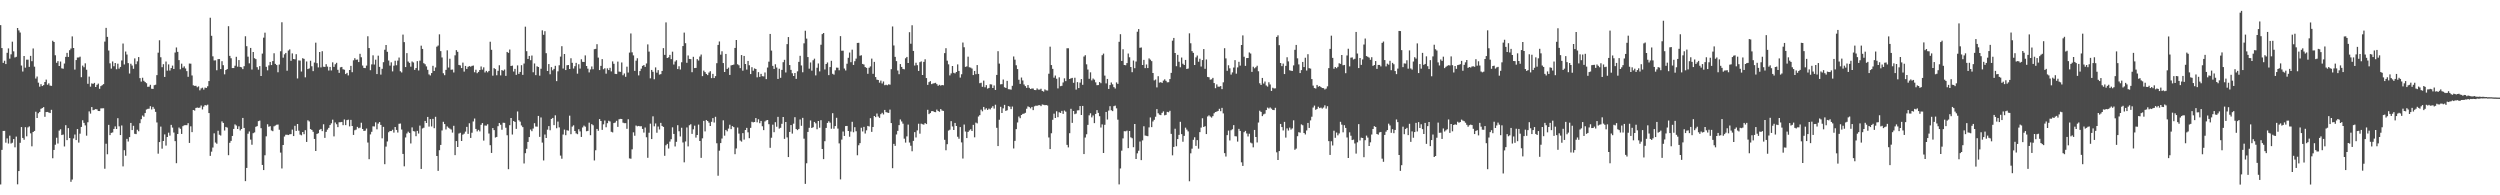 <?xml version="1.0" encoding="UTF-8"?>
<svg xmlns="http://www.w3.org/2000/svg" width="1920" height="150">
  <path d="M0 19.317h1v122.338H0zM1 36.915h1v78.158H1zM2 48.279h1v52.291H2zM3 46.631h1v53.858H3zM4 49.222h1v60.336H4zM5 40.551h1v65.751H5zM6 37.175h1v73.061H6zM7 45.062h1v59.155H7zM8 41.716h1v68.523H8zM9 31.981h1v77.649H9zM10 39.438h1v67.366H10zM11 44.111h1v69.044H11zM12 43.645h1v61.251H12zM13 21.491h1v120.097H13zM14 23.333h1v108.059H14zM15 24.984h1v84.696H15zM16 50.313h1v47.249H16zM17 54.911h1v51.027H17zM18 43.006h1v64.318H18zM19 51.970h1v45.727H19zM20 45.830h1v58.884H20zM21 45.827h1v52.002H21zM22 51.337h1v45.754H22zM23 42.921h1v59.499H23zM24 46.991h1v65.370H24zM25 37.204h1v64.156H25zM26 51.202h1v49.350H26zM27 60.301h1v25.529H27zM28 58.792h1v31.851H28zM29 63.504h1v23.474H29zM30 66.551h1v19.435H30zM31 64.660h1v18.922H31zM32 66.100h1v16.876H32zM33 65.407h1v16.860H33zM34 62.963h1v26.743H34zM35 61.134h1v24.947H35zM36 65.091h1v20.887H36zM37 64.002h1v22.397H37zM38 65.722h1v21.089H38zM39 65.949h1v18.355H39zM40 31.306h1v90.232H40zM41 32.243h1v82.887H41zM42 42.456h1v68.725H42zM43 48.236h1v57.560H43zM44 46.960h1v63.261H44zM45 50.669h1v49.608H45zM46 47.260h1v52.019H46zM47 52.461h1v51.269H47zM48 52.774h1v50.536H48zM49 48.790h1v63.695H49zM50 43.681h1v52.455H50zM51 40.597h1v67.037H51zM52 43.718h1v54.680H52zM53 38.532h1v67.527H53zM54 37.296h1v102.350H54zM55 27.930h1v109.946H55zM56 36.854h1v69.491H56zM57 53.438h1v49.859H57zM58 46.153h1v61.434H58zM59 44.189h1v54.937H59zM60 44.154h1v65.359H60zM61 43.503h1v59.178H61zM62 59.270h1v38.208H62zM63 50.401h1v41.967H63zM64 51.668h1v42.703H64zM65 48.645h1v47.650H65zM66 53.555h1v50.645H66zM67 64.370h1v29.517H67zM68 58.836h1v26.741H68zM69 66.538h1v20.685H69zM70 64.025h1v18.190H70zM71 64.409h1v20.223H71zM72 63.655h1v20.610H72zM73 66.813h1v16.952H73zM74 65.130h1v18.868H74zM75 64.186h1v21.038H75zM76 68.212h1v17.082H76zM77 66.170h1v17.096H77zM78 65.448h1v17.741H78zM79 64.638h1v18.498H79zM80 31.965h1v97.627H80zM81 21.408h1v88.983H81zM82 28.325h1v90.127H82zM83 38.809h1v57.080H83zM84 48.645h1v55.140H84zM85 52.702h1v49.346H85zM86 47.211h1v54.521H86zM87 50.917h1v48.081H87zM88 48.366h1v48.721H88zM89 53.188h1v45.880H89zM90 48.886h1v41.896H90zM91 52.666h1v44.374H91zM92 51.407h1v52.334H92zM93 46.443h1v49.932H93zM94 33.459h1v94.331H94zM95 49.498h1v65.860H95zM96 39.579h1v80.011H96zM97 41.859h1v64.780H97zM98 48.477h1v60.245H98zM99 56.487h1v48.825H99zM100 48.935h1v45.491H100zM101 50.326h1v49.548H101zM102 52.844h1v43.766H102zM103 44.867h1v57.901H103zM104 49.324h1v53.694H104zM105 47.118h1v52.493H105zM106 43.819h1v57.017H106zM107 60.027h1v34.603H107zM108 62.653h1v28.898H108zM109 59.695h1v29.017H109zM110 62.049h1v27.611H110zM111 63.030h1v23.784H111zM112 63.914h1v20.183H112zM113 66.676h1v16.950H113zM114 66.582h1v16.855H114zM115 65.149h1v16.406H115zM116 68.129h1v15.936H116zM117 68.321h1v13.730H117zM118 65.431h1v18.104H118zM119 65.060h1v20.842H119zM120 57.715h1v36.360H120zM121 40.434h1v77.576H121zM122 30.922h1v78.184H122zM123 43.965h1v53.284H123zM124 51.619h1v62.577H124zM125 49.291h1v58.981H125zM126 59.098h1v44.142H126zM127 47.234h1v64.609H127zM128 54.283h1v50.935H128zM129 49.482h1v52.387H129zM130 54.149h1v49.985H130zM131 52.281h1v43.607H131zM132 50.400h1v47.589H132zM133 53.014h1v48.773H133zM134 40.337h1v68.043H134zM135 36.449h1v88.872H135zM136 39.818h1v63.083H136zM137 46.176h1v51.752H137zM138 53.207h1v45.734H138zM139 48.890h1v53.991H139zM140 52.007h1v44.900H140zM141 50.953h1v45.243H141zM142 52.594h1v43.534H142zM143 54.630h1v41.506H143zM144 58.966h1v35.676H144zM145 48.783h1v60.983H145zM146 48.879h1v48.123H146zM147 57.976h1v43.495H147zM148 65.530h1v18.959H148zM149 65.942h1v19.002H149zM150 65.872h1v16.999H150zM151 67.027h1v15.574H151zM152 66.373h1v16.448H152zM153 69.381h1v13.233H153zM154 67.874h1v13.154H154zM155 67.354h1v16.694H155zM156 68.790h1v13.074H156zM157 67.291h1v13.424H157zM158 67.518h1v13.484H158zM159 66.246h1v14.156H159zM160 62.279h1v24.557H160zM161 13.627h1v106.056H161zM162 27.496h1v88.965H162zM163 43.241h1v70.090H163zM164 46.417h1v56.008H164zM165 46.353h1v63.099H165zM166 53.950h1v56.418H166zM167 45.394h1v55.013H167zM168 45.383h1v58.111H168zM169 53.068h1v51.006H169zM170 47.000h1v46.211H170zM171 50.054h1v44.334H171zM172 57.102h1v43.132H172zM173 53.747h1v43.718H173zM174 53.042h1v44.963H174zM175 20.126h1v99.053H175zM176 42.882h1v66.781H176zM177 44.744h1v63.433H177zM178 52.269h1v52.109H178zM179 52.254h1v46.773H179zM180 50.503h1v45.050H180zM181 43.648h1v52.769H181zM182 51.204h1v47.864H182zM183 46.141h1v50.889H183zM184 51.417h1v48.758H184zM185 51.702h1v47.354H185zM186 53.078h1v37.500H186zM187 50.828h1v47.447H187zM188 27.840h1v111.284H188zM189 35.499h1v93.497H189zM190 43.532h1v59.194H190zM191 48.651h1v52.323H191zM192 36.797h1v70.430H192zM193 53.408h1v57.725H193zM194 39.917h1v62.399H194zM195 44.710h1v56.956H195zM196 45.435h1v51.963H196zM197 51.587h1v45.284H197zM198 53.521h1v39.495H198zM199 50.784h1v41.853H199zM200 58.379h1v40.090H200zM201 41.143h1v85.535H201zM202 28.939h1v101.695H202zM203 25.067h1v94.186H203zM204 51.314h1v53.405H204zM205 54.013h1v41.425H205zM206 50.232h1v47.098H206zM207 47.545h1v49.393H207zM208 49.976h1v50.236H208zM209 46.907h1v53.877H209zM210 40.908h1v56.107H210zM211 49.034h1v47.400H211zM212 49.947h1v45.835H212zM213 55.511h1v40.116H213zM214 49.584h1v50.044H214zM215 39.347h1v77.863H215zM216 17.125h1v112.270H216zM217 44.273h1v67.063H217zM218 41.718h1v63.162H218zM219 40.675h1v62.781H219zM220 54.347h1v49.131H220zM221 38.790h1v64.952H221zM222 37.951h1v65.214H222zM223 46.709h1v56.324H223zM224 41.009h1v58.503H224zM225 45.331h1v59.166H225zM226 45.544h1v51.051H226zM227 41.622h1v58.954H227zM228 60.257h1v34.958H228zM229 46.394h1v53.978H229zM230 46.564h1v56.821H230zM231 54.951h1v48.964H231zM232 44.702h1v56.680H232zM233 45.193h1v57.864H233zM234 59.378h1v40.626H234zM235 47.186h1v61.827H235zM236 53.030h1v39.383H236zM237 52.518h1v40.776H237zM238 46.627h1v52.472H238zM239 50.892h1v48.913H239zM240 54.607h1v46.620H240zM241 48.051h1v58.652H241zM242 32.778h1v83.211H242zM243 48.559h1v54.324H243zM244 51.771h1v50.543H244zM245 39.926h1v59.755H245zM246 51.766h1v47.266H246zM247 39.338h1v61.368H247zM248 51.258h1v44.159H248zM249 51.396h1v54.488H249zM250 49.322h1v51.952H250zM251 51.127h1v48.413H251zM252 54.153h1v44.030H252zM253 51.407h1v44.633H253zM254 54.097h1v40.638H254zM255 47.871h1v44.042H255zM256 51.378h1v53.388H256zM257 49.342h1v44.716H257zM258 48.216h1v47.211H258zM259 53.623h1v44.015H259zM260 55.967h1v37.943H260zM261 51.707h1v42.123H261zM262 51.430h1v42.225H262zM263 53.174h1v42.971H263zM264 53.576h1v38.151H264zM265 56.860h1v39.246H265zM266 55.969h1v36.288H266zM267 57.883h1v34.043H267zM268 53.763h1v43.308H268zM269 50.599h1v41.478H269zM270 55.445h1v41.321H270zM271 46.326h1v57.324H271zM272 44.682h1v55.371H272zM273 45.904h1v53.654H273zM274 45.737h1v51.699H274zM275 47.689h1v50.817H275zM276 41.316h1v56.723H276zM277 43.968h1v50.276H277zM278 50.310h1v48.767H278zM279 52.197h1v48.373H279zM280 52.342h1v48.026H280zM281 50.383h1v48.311H281zM282 27.834h1v81.656H282zM283 36.899h1v85.349H283zM284 53.890h1v49.327H284zM285 49.465h1v51.758H285zM286 42.508h1v54.506H286zM287 49.564h1v47.559H287zM288 45.812h1v48.131H288zM289 56.868h1v42.454H289zM290 42.767h1v52.137H290zM291 51.370h1v42.355H291zM292 57.315h1v38.623H292zM293 52.831h1v53.394H293zM294 47.791h1v49.635H294zM295 38.213h1v87.875H295zM296 34.568h1v78.019H296zM297 39.773h1v68.883H297zM298 46.497h1v55.083H298zM299 50.396h1v50.253H299zM300 47.866h1v52.769H300zM301 54.840h1v44.793H301zM302 50.436h1v51.386H302zM303 46.666h1v50.853H303zM304 50.141h1v49.637H304zM305 46.521h1v55.283H305zM306 44.196h1v50.869H306zM307 54.740h1v40.153H307zM308 55.678h1v43.796H308zM309 26.598h1v91.632H309zM310 32.352h1v95.383H310zM311 51.523h1v54.075H311zM312 40.820h1v61.666H312zM313 47.244h1v53.902H313zM314 48.257h1v53.843H314zM315 51.212h1v58.973H315zM316 47.180h1v50.685H316zM317 47.961h1v52.773H317zM318 53.683h1v47.294H318zM319 52.258h1v52.358H319zM320 46.952h1v53.553H320zM321 54.118h1v48.419H321zM322 46.581h1v49.857H322zM323 35.083h1v94.667H323zM324 37.563h1v61.115H324zM325 48.540h1v49.559H325zM326 49.337h1v43.522H326zM327 51.000h1v43.473H327zM328 53.603h1v36.211H328zM329 57.114h1v40.118H329zM330 57.933h1v33.543H330zM331 56.121h1v41.025H331zM332 50.554h1v40.751H332zM333 54.454h1v43.984H333zM334 51.830h1v37.868H334zM335 35.866h1v83.921H335zM336 34.996h1v96.233H336zM337 26.360h1v89.001H337zM338 39.278h1v72.027H338zM339 44.129h1v56.059H339zM340 56.253h1v37.314H340zM341 57.743h1v37.549H341zM342 53.645h1v45.798H342zM343 38.666h1v58.474H343zM344 51.875h1v46.246H344zM345 45.132h1v53.692H345zM346 53.578h1v45.912H346zM347 53.382h1v48.437H347zM348 55.678h1v40.914H348zM349 42.500h1v76.637H349zM350 38.514h1v69.838H350zM351 39.776h1v73.096H351zM352 49.876h1v52.661H352zM353 50.235h1v51.737H353zM354 52.267h1v56.008H354zM355 48.101h1v55.317H355zM356 54.998h1v47.679H356zM357 50.642h1v50.415H357zM358 52.944h1v44.470H358zM359 51.280h1v51.514H359zM360 50.756h1v43.933H360zM361 51.203h1v54.745H361zM362 50.599h1v51.340H362zM363 50.311h1v42.957H363zM364 55.519h1v35.533H364zM365 53.569h1v45.458H365zM366 56.225h1v44.694H366zM367 55.217h1v44.516H367zM368 53.743h1v47.164H368zM369 51.062h1v44.791H369zM370 53.434h1v41.088H370zM371 51.714h1v56.288H371zM372 55.635h1v40.761H372zM373 54.412h1v42.123H373zM374 55.551h1v39.898H374zM375 54.475h1v48.088H375zM376 32.038h1v79.463H376zM377 38.271h1v79.180H377zM378 58.125h1v40.222H378zM379 52.336h1v47.615H379zM380 53.095h1v52.533H380zM381 57.818h1v47.346H381zM382 54.376h1v42.564H382zM383 50.137h1v44.357H383zM384 57.930h1v37.877H384zM385 53.787h1v45.873H385zM386 54.373h1v39.906H386zM387 53.405h1v40.947H387zM388 58.249h1v39.835H388zM389 39.882h1v63.989H389zM390 40.592h1v89.331H390zM391 38.066h1v58.085H391zM392 50.669h1v39.976H392zM393 50.370h1v52.949H393zM394 54.936h1v38.011H394zM395 52.904h1v40.736H395zM396 57.498h1v41.483H396zM397 50.229h1v35.357H397zM398 56.709h1v35.673H398zM399 55.235h1v38.202H399zM400 50.083h1v46.272H400zM401 57.495h1v40.151H401zM402 48.794h1v76.765H402zM403 20.502h1v97.171H403zM404 39.325h1v74.935H404zM405 45.263h1v63.750H405zM406 42.943h1v62.333H406zM407 46.233h1v53.226H407zM408 42.640h1v58.131H408zM409 55.503h1v43.236H409zM410 48.751h1v45.851H410zM411 57.726h1v39.468H411zM412 50.966h1v46.313H412zM413 51.448h1v37.565H413zM414 58.131h1v46.991H414zM415 52.805h1v37.385H415zM416 23.270h1v86.267H416zM417 26.703h1v96.538H417zM418 23.979h1v79.368H418zM419 40.853h1v65.152H419zM420 54.545h1v45.054H420zM421 49.195h1v47.650H421zM422 57.042h1v43.008H422zM423 51.559h1v39.801H423zM424 54.015h1v36.556H424zM425 52.879h1v43.222H425zM426 50.541h1v38.051H426zM427 62.300h1v36.218H427zM428 54.795h1v38.573H428zM429 50.109h1v47.739H429zM430 43.474h1v76.005H430zM431 35.482h1v86.441H431zM432 52.632h1v50.686H432zM433 41.481h1v58.034H433zM434 53.810h1v50.028H434zM435 50.102h1v49.945H435zM436 49.909h1v50.422H436zM437 53.013h1v35.832H437zM438 44.724h1v58.366H438zM439 48.232h1v48.986H439zM440 52.623h1v43.651H440zM441 50.858h1v49.735H441zM442 48.257h1v54.212H442zM443 56.597h1v46.456H443zM444 49.354h1v49.940H444zM445 52.666h1v48.272H445zM446 45.539h1v59.647H446zM447 47.451h1v50.424H447zM448 47.629h1v48.828H448zM449 42.548h1v54.735H449zM450 50.680h1v50.152H450zM451 52.742h1v47.778H451zM452 55.583h1v38.638H452zM453 53.370h1v50.441H453zM454 51.028h1v44.329H454zM455 53.218h1v42.979H455zM456 37.761h1v85.460H456zM457 37.523h1v77.892H457zM458 33.949h1v65.062H458zM459 44.259h1v56.214H459zM460 53.794h1v37.633H460zM461 50.610h1v42.305H461zM462 45.417h1v54.341H462zM463 53.181h1v42.298H463zM464 52.417h1v40.141H464zM465 56.561h1v41.192H465zM466 52.467h1v42.130H466zM467 53.792h1v38.915H467zM468 52.074h1v41.213H468zM469 54.821h1v46.418H469zM470 47.157h1v54.508H470zM471 48.995h1v45.528H471zM472 56.714h1v37.408H472zM473 56.898h1v35.885H473zM474 47.317h1v50.104H474zM475 54.976h1v36.614H475zM476 55.219h1v36.050H476zM477 47.963h1v43.443H477zM478 57.780h1v36.409H478zM479 56.402h1v38.199H479zM480 58.967h1v35.592H480zM481 51.201h1v47.737H481zM482 55.710h1v35.899H482zM483 40.395h1v81.248H483zM484 25.680h1v96.205H484zM485 40.177h1v74.487H485zM486 42.569h1v59.038H486zM487 54.449h1v49.807H487zM488 46.583h1v49.845H488zM489 44.756h1v52.278H489zM490 57.904h1v38.832H490zM491 54.585h1v42.459H491zM492 52.741h1v44.190H492zM493 50.587h1v48.438H493zM494 49.946h1v51.914H494zM495 51.379h1v46.550H495zM496 48.730h1v56.668H496zM497 34.073h1v87.106H497zM498 39.644h1v62.292H498zM499 60.142h1v34.832H499zM500 53.695h1v53.086H500zM501 55.157h1v34.188H501zM502 60.889h1v36.135H502zM503 51.746h1v43.079H503zM504 55.784h1v46.147H504zM505 53.847h1v43.309H505zM506 57.299h1v42.134H506zM507 56.948h1v37.393H507zM508 54.489h1v42.252H508zM509 36.990h1v60.471H509zM510 42.132h1v77.542H510zM511 17.217h1v94.324H511zM512 44.548h1v65.921H512zM513 44.029h1v70.071H513zM514 42.145h1v66.613H514zM515 45.411h1v61.481H515zM516 39.684h1v58.099H516zM517 49.584h1v53.267H517zM518 47.239h1v65.260H518zM519 46.256h1v62.627H519zM520 53.023h1v43.122H520zM521 50.882h1v49.931H521zM522 53.413h1v51.410H522zM523 47.822h1v50.275H523zM524 35.385h1v74.045H524zM525 25.040h1v99.648H525zM526 33.161h1v75.505H526zM527 48.210h1v49.686H527zM528 42.588h1v69.841H528zM529 45.254h1v50.955H529zM530 45.408h1v50.029H530zM531 55.435h1v47.394H531zM532 43.602h1v55.708H532zM533 52.257h1v44.257H533zM534 52.138h1v53.564H534zM535 45.407h1v58.273H535zM536 46.469h1v49.241H536zM537 43.438h1v64.832H537zM538 41.899h1v79.322H538zM539 58.453h1v47.791H539zM540 54.200h1v38.643H540zM541 55.391h1v45.502H541zM542 56.759h1v35.475H542zM543 57.688h1v35.279H543zM544 55.690h1v38.504H544zM545 54.680h1v42.101H545zM546 59.994h1v33.567H546zM547 56.716h1v34.027H547zM548 59.961h1v34.127H548zM549 58.491h1v31.194H549zM550 48.554h1v61.465H550zM551 34.516h1v100.443H551zM552 31.851h1v83.887H552zM553 41.985h1v67.879H553zM554 39.374h1v67.009H554zM555 48.446h1v43.992H555zM556 55.315h1v48.873H556zM557 41.400h1v58.403H557zM558 52.920h1v47.920H558zM559 51.932h1v46.824H559zM560 57.528h1v38.268H560zM561 50.202h1v48.961H561zM562 49.907h1v46.954H562zM563 49.592h1v48.036H563zM564 36.814h1v81.627H564zM565 30.727h1v83.307H565zM566 49.332h1v48.623H566zM567 50.112h1v52.473H567zM568 52.318h1v55.630H568zM569 42.293h1v66.478H569zM570 54.255h1v47.996H570zM571 42.950h1v64.276H571zM572 49.167h1v50.693H572zM573 53.476h1v44.709H573zM574 46.791h1v54.840H574zM575 50.133h1v55.999H575zM576 56.883h1v41.331H576zM577 51.626h1v41.925H577zM578 54.310h1v39.684H578zM579 52.547h1v41.162H579zM580 52.967h1v37.723H580zM581 59.386h1v34.591H581zM582 55.414h1v36.205H582zM583 59.011h1v35.590H583zM584 56.730h1v36.157H584zM585 58.498h1v38.489H585zM586 58.675h1v41.288H586zM587 55.639h1v37.644H587zM588 60.783h1v31.705H588zM589 51.852h1v40.294H589zM590 47.351h1v48.056H590zM591 26.044h1v87.467H591zM592 38.865h1v66.930H592zM593 50.572h1v45.195H593zM594 52.948h1v48.598H594zM595 49.374h1v44.464H595zM596 51.857h1v45.497H596zM597 60.624h1v29.107H597zM598 52.807h1v45.950H598zM599 59.733h1v38.425H599zM600 53.679h1v41.409H600zM601 47.769h1v42.069H601zM602 45.940h1v60.707H602zM603 55.633h1v38.039H603zM604 33.904h1v71.599H604zM605 28.483h1v92.153H605zM606 49.970h1v51.339H606zM607 53.640h1v42.404H607zM608 56.251h1v46.338H608zM609 58.343h1v36.614H609zM610 56.081h1v33.950H610zM611 60.566h1v38.552H611zM612 54.785h1v45.154H612zM613 47.515h1v51.515H613zM614 42.872h1v48.892H614zM615 50.275h1v46.361H615zM616 55.518h1v34.993H616zM617 33.291h1v73.225H617zM618 23.603h1v117.587H618zM619 29.654h1v95.730H619zM620 43.838h1v57.491H620zM621 52.720h1v45.450H621zM622 47.966h1v44.566H622zM623 54.274h1v44.011H623zM624 46.301h1v51.407H624zM625 45.075h1v48.585H625zM626 57.917h1v36.798H626zM627 52.034h1v47.245H627zM628 48.749h1v44.195H628zM629 54.813h1v43.277H629zM630 34.337h1v57.995H630zM631 26.192h1v88.235H631zM632 25.329h1v96.878H632zM633 53.357h1v55.109H633zM634 49.147h1v49.128H634zM635 47.974h1v46.437H635zM636 57.718h1v35.404H636zM637 51.486h1v42.705H637zM638 46.697h1v52.149H638zM639 56.654h1v30.299H639zM640 57.367h1v41.476H640zM641 54.025h1v42.777H641zM642 51.900h1v38.575H642zM643 52.032h1v46.728H643zM644 53.968h1v56.146H644zM645 27.766h1v110.031H645zM646 38.959h1v68.248H646zM647 38.934h1v62.098H647zM648 52.643h1v51.744H648zM649 54.108h1v42.701H649zM650 48.950h1v47.766H650zM651 44.368h1v56.254H651zM652 40.327h1v64.704H652zM653 47.784h1v53.219H653zM654 38.151h1v55.383H654zM655 49.878h1v51.677H655zM656 46.992h1v50.675H656zM657 45.005h1v55.790H657zM658 32.963h1v86.273H658zM659 32.892h1v78.697H659zM660 42.808h1v67.131H660zM661 42.457h1v55.626H661zM662 49.076h1v51.907H662zM663 49.563h1v47.852H663zM664 51.525h1v51.049H664zM665 52.111h1v47.966H665zM666 56.680h1v40.044H666zM667 51.998h1v45.130H667zM668 50.975h1v39.783H668zM669 45.021h1v56.269H669zM670 56.659h1v40.872H670zM671 47.535h1v41.543H671zM672 59.207h1v30.738H672zM673 61.181h1v26.025H673zM674 61.437h1v28.082H674zM675 63.475h1v27.033H675zM676 61.895h1v25.808H676zM677 64.107h1v22.508H677zM678 62.566h1v25.369H678zM679 65.444h1v18.967H679zM680 65.086h1v21.035H680zM681 65.488h1v20.965H681zM682 64.756h1v21.992H682zM683 65.020h1v19.176H683zM684 53.159h1v41.365H684zM685 20.306h1v108.861H685zM686 34.909h1v75.597H686zM687 43.652h1v68.389H687zM688 46.974h1v56.283H688zM689 54.162h1v46.329H689zM690 56.989h1v39.125H690zM691 49.213h1v42.526H691zM692 51.402h1v41.889H692zM693 52.959h1v42.027H693zM694 53.266h1v53.227H694zM695 44.759h1v64.775H695zM696 43.728h1v61.028H696zM697 48.370h1v47.346H697zM698 24.741h1v84.743H698zM699 33.581h1v78.363H699zM700 19.383h1v96.811H700zM701 39.126h1v69.073H701zM702 50.356h1v51.119H702zM703 48.174h1v57.419H703zM704 50.092h1v50.079H704zM705 54.457h1v40.576H705zM706 47.761h1v54.912H706zM707 47.170h1v47.797H707zM708 57.604h1v37.840H708zM709 47.522h1v48.234H709zM710 45.540h1v48.991H710zM711 59.978h1v35.286H711zM712 65.169h1v19.163H712zM713 63.097h1v24.557H713zM714 62.332h1v24.512H714zM715 64.609h1v20.776H715zM716 64.129h1v21.183H716zM717 63.891h1v22.089H717zM718 63.600h1v22.567H718zM719 64.627h1v19.565H719zM720 65.910h1v19.329H720zM721 65.145h1v20.714H721zM722 65.718h1v18.033H722zM723 65.275h1v19.615H723zM724 65.460h1v19.736H724zM725 40.797h1v66.577H725zM726 37.023h1v78.383H726zM727 46.607h1v64.156H727zM728 49.405h1v50.881H728zM729 57.893h1v41.732H729zM730 56.366h1v36.648H730zM731 50.702h1v46.425H731zM732 55.914h1v43.922H732zM733 56.389h1v38.004H733zM734 55.320h1v41.432H734zM735 49.436h1v55.598H735zM736 54.465h1v52.097H736zM737 59.618h1v37.972H737zM738 57.027h1v52.353H738zM739 32.670h1v89.079H739zM740 36.287h1v59.377H740zM741 51.361h1v49.674H741zM742 50.987h1v55.055H742zM743 43.516h1v57.810H743zM744 51.670h1v48.505H744zM745 51.929h1v47.365H745zM746 52.630h1v47.980H746zM747 57.659h1v38.233H747zM748 54.454h1v51.009H748zM749 56.977h1v37.188H749zM750 49.972h1v44.817H750zM751 56.780h1v32.716H751zM752 63.897h1v24.524H752zM753 63.557h1v20.654H753zM754 66.685h1v18.809H754zM755 61.898h1v20.208H755zM756 67.034h1v17.145H756zM757 65.371h1v17.755H757zM758 68.039h1v16.386H758zM759 67.526h1v15.891H759zM760 64.739h1v19.295H760zM761 64.852h1v17.919H761zM762 67.571h1v13.997H762zM763 65.634h1v17.777H763zM764 69.051h1v11.403H764zM765 57.564h1v40.571H765zM766 39.311h1v72.891H766zM767 48.856h1v43.098H767zM768 64.744h1v17.287H768zM769 64.614h1v22.161H769zM770 61.061h1v22.163H770zM771 67.021h1v13.533H771zM772 67.510h1v17.708H772zM773 62.084h1v22.585H773zM774 68.484h1v12.993H774zM775 68.599h1v13.316H775zM776 68.844h1v14.969H776zM777 65.889h1v15.920H777zM778 43.356h1v70.658H778zM779 45.802h1v62.376H779zM780 50.134h1v49.037H780zM781 53.045h1v41.016H781zM782 61.211h1v28.294H782zM783 64.397h1v26.386H783zM784 59.532h1v28.789H784zM785 61.814h1v25.639H785zM786 64.883h1v22.375H786zM787 66.132h1v20.475H787zM788 67.462h1v16.051H788zM789 65.319h1v16.414H789zM790 67.423h1v14.862H790zM791 68.343h1v14.884H791zM792 67.937h1v14.183H792zM793 67.990h1v16.592H793zM794 69.100h1v12.568H794zM795 69.215h1v11.954H795zM796 67.868h1v13.384H796zM797 68.799h1v12.029H797zM798 68.833h1v11.906H798zM799 68.143h1v13.355H799zM800 69.846h1v10.364H800zM801 70.370h1v10.100H801zM802 68.655h1v12.152H802zM803 69.384h1v11.232H803zM804 69.554h1v11.492H804zM805 56.650h1v48.934H805zM806 35.843h1v78.635H806zM807 49.953h1v52.377H807zM808 52.882h1v39.149H808zM809 59.643h1v27.666H809zM810 58.023h1v32.621H810zM811 60.479h1v24.957H811zM812 67.898h1v22.126H812zM813 59.395h1v26.817H813zM814 66.213h1v20.512H814zM815 65.905h1v19.232H815zM816 63.329h1v24.117H816zM817 60.157h1v24.714H817zM818 62.310h1v23.441H818zM819 37.043h1v74.210H819zM820 37.078h1v76.145H820zM821 60.668h1v41.653H821zM822 60.150h1v23.418H822zM823 59.789h1v34.582H823zM824 63.610h1v21.633H824zM825 59.688h1v28.016H825zM826 68.819h1v18.362H826zM827 63.090h1v21.676H827zM828 67.660h1v17.039H828zM829 63.417h1v18.017H829zM830 60.724h1v27.586H830zM831 65.126h1v16.218H831zM832 43.421h1v74.903H832zM833 42.417h1v63.194H833zM834 49.389h1v53.704H834zM835 53.403h1v42.487H835zM836 60.520h1v28.050H836zM837 55.544h1v31.440H837zM838 61.761h1v28.421H838zM839 60.296h1v28.399H839zM840 61.205h1v33.340H840zM841 63.246h1v24.254H841zM842 65.431h1v19.127H842zM843 65.328h1v21.363H843zM844 63.024h1v26.208H844zM845 63.899h1v34.066H845zM846 42.405h1v53.117H846zM847 41.175h1v76.333H847zM848 58.043h1v37.779H848zM849 64.057h1v21.908H849zM850 60.616h1v31.192H850zM851 68.303h1v16.663H851zM852 65.331h1v16.228H852zM853 63.354h1v21.315H853zM854 64.785h1v20.574H854zM855 66.910h1v14.657H855zM856 67.998h1v13.115H856zM857 63.268h1v19.937H857zM858 64.393h1v27.497H858zM859 32.078h1v109.522H859zM860 26.241h1v103.121H860zM861 46.787h1v68.924H861zM862 37.844h1v68.443H862zM863 49.922h1v50.857H863zM864 50.108h1v50.744H864zM865 48.444h1v51.835H865zM866 41.091h1v72.674H866zM867 43.956h1v56.648H867zM868 51.442h1v54.053H868zM869 55.426h1v50.759H869zM870 46.472h1v66.584H870zM871 52.356h1v42.881H871zM872 47.244h1v74.876H872zM873 24.387h1v93.364H873zM874 22.347h1v93.428H874zM875 36.723h1v71.987H875zM876 36.457h1v86.507H876zM877 49.942h1v57.867H877zM878 45.992h1v50.985H878zM879 52.303h1v51.782H879zM880 49.511h1v54.826H880zM881 52.259h1v52.363H881zM882 44.848h1v52.992H882zM883 45.848h1v44.378H883zM884 46.942h1v50.698H884zM885 56.074h1v37.219H885zM886 61.757h1v30.245H886zM887 61.059h1v28.616H887zM888 67.106h1v16.699H888zM889 58.532h1v28.476H889zM890 63.447h1v24.604H890zM891 63.068h1v25.350H891zM892 63.691h1v22.971H892zM893 61.883h1v23.675H893zM894 60.908h1v27.678H894zM895 62.067h1v26.128H895zM896 63.209h1v22.709H896zM897 63.139h1v23.102H897zM898 60.742h1v24.365H898zM899 55.966h1v46.861H899zM900 31.245h1v88.074H900zM901 29.122h1v83.704H901zM902 40.704h1v58.175H902zM903 50.832h1v61.508H903zM904 42.119h1v64.667H904zM905 47.424h1v56.178H905zM906 51.671h1v41.854H906zM907 44.179h1v58.814H907zM908 48.933h1v59.897H908zM909 49.914h1v54.447H909zM910 46.035h1v52.008H910zM911 52.977h1v46.566H911zM912 52.642h1v48.262H912zM913 25.586h1v113.607H913zM914 33.212h1v84.568H914zM915 39.251h1v74.916H915zM916 40.581h1v66.787H916zM917 49.927h1v55.469H917zM918 44.100h1v67.926H918zM919 42.670h1v64.950H919zM920 47.391h1v66.765H920zM921 45.129h1v56.343H921zM922 51.124h1v46.858H922zM923 46.116h1v44.729H923zM924 37.694h1v59.842H924zM925 52.821h1v44.117H925zM926 45.665h1v57.275H926zM927 59.078h1v30.363H927zM928 59.316h1v29.273H928zM929 61.191h1v28.326H929zM930 60.928h1v29.396H930zM931 59.823h1v29.371H931zM932 63.806h1v23.172H932zM933 67.727h1v18.279H933zM934 64.825h1v20.868H934zM935 66.572h1v18.609H935zM936 66.549h1v17.012H936zM937 66.089h1v19.312H937zM938 68.460h1v14.370H938zM939 63.253h1v23.820H939zM940 37.018h1v80.574H940zM941 44.846h1v75.372H941zM942 54.354h1v49.448H942zM943 50.148h1v50.154H943zM944 52.464h1v55.409H944zM945 57.285h1v42.776H945zM946 55.580h1v43.678H946zM947 51.845h1v44.250H947zM948 46.177h1v58.409H948zM949 56.557h1v48.212H949zM950 51.742h1v57.024H950zM951 47.467h1v51.510H951zM952 50.387h1v50.162H952zM953 34.575h1v90.096H953zM954 27.211h1v100.236H954zM955 43.571h1v57.957H955zM956 50.572h1v49.913H956zM957 44.604h1v57.877H957zM958 44.530h1v60.267H958zM959 40.307h1v62.384H959zM960 41.137h1v68.384H960zM961 55.195h1v54.957H961zM962 51.264h1v61.870H962zM963 52.475h1v47.317H963zM964 51.651h1v53.541H964zM965 50.496h1v58.900H965zM966 54.727h1v39.386H966zM967 63.956h1v21.062H967zM968 65.216h1v20.773H968zM969 59.844h1v29.358H969zM970 64.141h1v23.724H970zM971 62.598h1v24.686H971zM972 65.655h1v18.901H972zM973 66.493h1v16.153H973zM974 63.169h1v20.184H974zM975 64.875h1v17.640H975zM976 69.828h1v13.631H976zM977 67.378h1v17.044H977zM978 67.942h1v16.661H978zM979 67.825h1v14.955H979zM980 28.362h1v88.604H980zM981 27.157h1v95.712H981zM982 34.692h1v81.327H982zM983 48.377h1v46.808H983zM984 50.774h1v46.837H984zM985 48.834h1v51.371H985zM986 56.876h1v36.742H986zM987 50.605h1v55.053H987zM988 43.984h1v54.649H988zM989 47.134h1v53.114H989zM990 53.950h1v44.037H990zM991 54.299h1v45.235H991zM992 54.496h1v44.120H992zM993 50.236h1v42.185H993zM994 38.262h1v76.792H994zM995 34.505h1v79.631H995zM996 44.783h1v59.809H996zM997 49.440h1v52.066H997zM998 56.109h1v45.775H998zM999 53.882h1v41.643H999zM1000 47.576h1v48.640H1000zM1001 51.527h1v50.636H1001zM1002 44.364h1v58.893H1002zM1003 54.166h1v46.044H1003zM1004 41.618h1v52.802H1004zM1005 52.362h1v45.891H1005zM1006 52.682h1v39.769H1006zM1007 60.726h1v28.922H1007zM1008 65.761h1v16.839H1008zM1009 67.615h1v13.480H1009zM1010 68.004h1v16.336H1010zM1011 65.236h1v18.446H1011zM1012 66.586h1v15.380H1012zM1013 66.079h1v16.950H1013zM1014 66.859h1v15.785H1014zM1015 67.603h1v15.779H1015zM1016 67.690h1v14.899H1016zM1017 68.723h1v12.147H1017zM1018 68.066h1v15.328H1018zM1019 66.320h1v15.216H1019zM1020 52.335h1v56.038H1020zM1021 37.527h1v81.469H1021zM1022 27.404h1v81.106H1022zM1023 44.460h1v67.280H1023zM1024 52.786h1v47.629H1024zM1025 51.446h1v54.363H1025zM1026 52.353h1v49.451H1026zM1027 51.302h1v52.640H1027zM1028 48.563h1v53.935H1028zM1029 49.050h1v44.515H1029zM1030 42.222h1v53.501H1030zM1031 50.148h1v51.479H1031zM1032 49.888h1v46.263H1032zM1033 56.223h1v42.037H1033zM1034 42.612h1v62.954H1034zM1035 37.446h1v83.879H1035zM1036 50.995h1v50.652H1036zM1037 44.307h1v59.945H1037zM1038 44.058h1v63.529H1038zM1039 45.676h1v61.549H1039zM1040 45.163h1v65.016H1040zM1041 24.501h1v93.456H1041zM1042 41.134h1v68.189H1042zM1043 52.280h1v43.037H1043zM1044 44.523h1v63.355H1044zM1045 49.821h1v55.904H1045zM1046 45.652h1v60.336H1046zM1047 34.226h1v86.493H1047zM1048 29.590h1v78.061H1048zM1049 43.039h1v61.110H1049zM1050 43.598h1v62.078H1050zM1051 44.258h1v67.889H1051zM1052 45.941h1v63.362H1052zM1053 43.909h1v59.438H1053zM1054 50.568h1v48.512H1054zM1055 49.940h1v46.994H1055zM1056 46.874h1v50.604H1056zM1057 52.910h1v50.000H1057zM1058 49.877h1v53.569H1058zM1059 49.850h1v51.837H1059zM1060 51.017h1v50.324H1060zM1061 32.909h1v88.928H1061zM1062 31.893h1v92.360H1062zM1063 46.143h1v57.469H1063zM1064 51.010h1v50.119H1064zM1065 48.910h1v50.991H1065zM1066 49.650h1v45.336H1066zM1067 46.716h1v49.641H1067zM1068 53.893h1v48.078H1068zM1069 48.257h1v50.984H1069zM1070 49.360h1v52.944H1070zM1071 54.578h1v45.227H1071zM1072 56.924h1v34.826H1072zM1073 52.694h1v41.117H1073zM1074 23.734h1v95.315H1074zM1075 23.864h1v107.349H1075zM1076 38.487h1v88.393H1076zM1077 51.572h1v45.710H1077zM1078 48.665h1v54.383H1078zM1079 48.827h1v50.307H1079zM1080 46.279h1v51.904H1080zM1081 52.757h1v51.023H1081zM1082 38.710h1v56.353H1082zM1083 52.592h1v56.340H1083zM1084 53.441h1v47.461H1084zM1085 47.260h1v58.544H1085zM1086 43.938h1v57.489H1086zM1087 45.004h1v49.376H1087zM1088 33.346h1v67.628H1088zM1089 56.104h1v37.698H1089zM1090 49.202h1v49.086H1090zM1091 52.715h1v42.711H1091zM1092 40.600h1v58.573H1092zM1093 49.802h1v53.125H1093zM1094 49.094h1v45.297H1094zM1095 43.252h1v67.237H1095zM1096 50.865h1v45.990H1096zM1097 53.033h1v40.687H1097zM1098 46.157h1v66.055H1098zM1099 58.577h1v48.989H1099zM1100 43.308h1v59.992H1100zM1101 34.363h1v86.201H1101zM1102 37.820h1v81.991H1102zM1103 38.825h1v66.960H1103zM1104 47.944h1v46.192H1104zM1105 50.262h1v51.748H1105zM1106 45.658h1v56.234H1106zM1107 46.748h1v59.972H1107zM1108 43.527h1v55.112H1108zM1109 52.345h1v48.668H1109zM1110 51.322h1v48.797H1110zM1111 50.552h1v48.716H1111zM1112 50.073h1v41.692H1112zM1113 50.296h1v51.753H1113zM1114 43.310h1v51.910H1114zM1115 50.053h1v50.831H1115zM1116 55.651h1v40.335H1116zM1117 50.663h1v44.837H1117zM1118 52.886h1v42.967H1118zM1119 50.019h1v43.466H1119zM1120 49.754h1v44.504H1120zM1121 49.296h1v44.430H1121zM1122 46.731h1v45.133H1122zM1123 54.339h1v38.262H1123zM1124 49.836h1v43.245H1124zM1125 47.892h1v46.353H1125zM1126 46.087h1v49.751H1126zM1127 52.131h1v45.223H1127zM1128 51.479h1v44.695H1128zM1129 51.892h1v43.782H1129zM1130 51.052h1v44.994H1130zM1131 50.907h1v48.003H1131zM1132 51.287h1v51.700H1132zM1133 45.472h1v55.084H1133zM1134 50.420h1v49.553H1134zM1135 47.060h1v56.938H1135zM1136 50.323h1v44.051H1136zM1137 54.960h1v42.319H1137zM1138 55.545h1v44.060H1138zM1139 55.066h1v44.641H1139zM1140 45.335h1v51.475H1140zM1141 43.061h1v66.922H1141zM1142 23.302h1v106.642H1142zM1143 37.075h1v68.567H1143zM1144 45.833h1v55.650H1144zM1145 52.846h1v47.129H1145zM1146 50.679h1v51.612H1146zM1147 50.434h1v43.035H1147zM1148 52.662h1v45.632H1148zM1149 51.753h1v44.589H1149zM1150 51.365h1v42.770H1150zM1151 58.107h1v37.618H1151zM1152 54.365h1v49.480H1152zM1153 47.870h1v48.380H1153zM1154 32.713h1v100.531H1154zM1155 30.499h1v85.003H1155zM1156 36.010h1v76.981H1156zM1157 39.928h1v63.081H1157zM1158 33.169h1v71.474H1158zM1159 40.296h1v63.618H1159zM1160 37.514h1v60.743H1160zM1161 42.225h1v68.016H1161zM1162 46.865h1v57.936H1162zM1163 46.927h1v62.745H1163zM1164 49.690h1v49.191H1164zM1165 40.941h1v67.516H1165zM1166 46.854h1v52.143H1166zM1167 48.934h1v53.710H1167zM1168 38.469h1v75.385H1168zM1169 32.237h1v87.881H1169zM1170 39.149h1v65.410H1170zM1171 53.031h1v46.577H1171zM1172 54.457h1v49.858H1172zM1173 53.847h1v46.095H1173zM1174 41.681h1v52.184H1174zM1175 55.620h1v42.912H1175zM1176 42.040h1v60.915H1176zM1177 53.690h1v46.220H1177zM1178 52.083h1v45.518H1178zM1179 44.043h1v58.805H1179zM1180 51.214h1v52.456H1180zM1181 44.790h1v55.857H1181zM1182 37.456h1v82.988H1182zM1183 40.966h1v70.172H1183zM1184 50.346h1v47.196H1184zM1185 51.426h1v53.158H1185zM1186 56.737h1v37.604H1186zM1187 57.969h1v38.226H1187zM1188 54.828h1v46.825H1188zM1189 56.760h1v40.791H1189zM1190 51.770h1v42.569H1190zM1191 52.096h1v47.872H1191zM1192 54.157h1v38.519H1192zM1193 47.249h1v57.096H1193zM1194 57.772h1v39.489H1194zM1195 32.125h1v71.647H1195zM1196 21.725h1v93.332H1196zM1197 36.738h1v65.670H1197zM1198 42.319h1v61.808H1198zM1199 46.755h1v62.888H1199zM1200 53.713h1v45.220H1200zM1201 52.720h1v54.749H1201zM1202 43.130h1v50.446H1202zM1203 47.715h1v55.379H1203zM1204 55.452h1v46.388H1204zM1205 48.397h1v45.811H1205zM1206 49.930h1v67.178H1206zM1207 55.881h1v40.671H1207zM1208 33.795h1v83.391H1208zM1209 37.691h1v77.559H1209zM1210 24.575h1v82.741H1210zM1211 38.792h1v66.802H1211zM1212 48.674h1v58.676H1212zM1213 41.728h1v57.776H1213zM1214 46.237h1v52.342H1214zM1215 41.892h1v51.867H1215zM1216 49.835h1v54.559H1216zM1217 41.325h1v55.667H1217zM1218 51.158h1v51.633H1218zM1219 58.227h1v43.844H1219zM1220 55.354h1v42.522H1220zM1221 54.918h1v40.530H1221zM1222 50.054h1v48.308H1222zM1223 49.864h1v48.462H1223zM1224 49.766h1v47.469H1224zM1225 52.137h1v46.572H1225zM1226 49.519h1v43.460H1226zM1227 50.522h1v45.879H1227zM1228 51.663h1v44.136H1228zM1229 48.595h1v46.884H1229zM1230 59.075h1v31.030H1230zM1231 49.501h1v45.428H1231zM1232 51.560h1v44.261H1232zM1233 51.232h1v48.073H1233zM1234 58.144h1v37.355H1234zM1235 44.503h1v72.224H1235zM1236 23.525h1v101.867H1236zM1237 55.800h1v46.779H1237zM1238 42.597h1v61.223H1238zM1239 44.752h1v51.100H1239zM1240 50.792h1v45.539H1240zM1241 48.342h1v46.224H1241zM1242 58.096h1v41.202H1242zM1243 44.644h1v55.278H1243zM1244 52.971h1v48.841H1244zM1245 51.701h1v44.727H1245zM1246 50.042h1v51.734H1246zM1247 44.916h1v50.245H1247zM1248 41.400h1v77.546H1248zM1249 32.856h1v87.361H1249zM1250 27.408h1v74.549H1250zM1251 51.272h1v43.762H1251zM1252 55.280h1v49.120H1252zM1253 51.706h1v46.443H1253zM1254 54.050h1v53.743H1254zM1255 52.721h1v49.442H1255zM1256 55.254h1v40.525H1256zM1257 53.832h1v46.275H1257zM1258 52.460h1v55.320H1258zM1259 54.942h1v55.471H1259zM1260 49.311h1v59.506H1260zM1261 53.377h1v46.540H1261zM1262 33.334h1v87.578H1262zM1263 32.643h1v79.324H1263zM1264 40.687h1v65.923H1264zM1265 45.853h1v50.397H1265zM1266 47.958h1v54.606H1266zM1267 46.432h1v60.287H1267zM1268 36.438h1v71.052H1268zM1269 46.381h1v59.863H1269zM1270 51.396h1v47.720H1270zM1271 55.042h1v50.244H1271zM1272 53.291h1v40.374H1272zM1273 51.552h1v50.305H1273zM1274 51.902h1v49.391H1274zM1275 53.915h1v46.366H1275zM1276 31.716h1v89.540H1276zM1277 15.948h1v94.480H1277zM1278 39.312h1v67.778H1278zM1279 50.553h1v51.933H1279zM1280 48.120h1v49.825H1280zM1281 54.661h1v37.914H1281zM1282 36.344h1v65.864H1282zM1283 36.122h1v76.215H1283zM1284 50.306h1v45.552H1284zM1285 45.911h1v56.004H1285zM1286 55.789h1v37.027H1286zM1287 51.671h1v51.850H1287zM1288 45.236h1v59.749H1288zM1289 37.460h1v73.865H1289zM1290 26.320h1v92.704H1290zM1291 55.595h1v67.176H1291zM1292 42.504h1v66.841H1292zM1293 39.351h1v59.928H1293zM1294 54.001h1v48.198H1294zM1295 38.111h1v62.240H1295zM1296 53.314h1v46.795H1296zM1297 46.983h1v55.248H1297zM1298 43.991h1v53.506H1298zM1299 47.524h1v56.315H1299zM1300 51.514h1v40.015H1300zM1301 45.691h1v54.308H1301zM1302 49.095h1v49.539H1302zM1303 47.873h1v49.460H1303zM1304 46.735h1v54.847H1304zM1305 50.476h1v52.309H1305zM1306 51.899h1v49.122H1306zM1307 49.215h1v52.597H1307zM1308 53.505h1v47.912H1308zM1309 47.714h1v49.811H1309zM1310 43.964h1v56.116H1310zM1311 53.023h1v48.780H1311zM1312 47.835h1v51.801H1312zM1313 44.324h1v59.966H1313zM1314 50.568h1v49.179H1314zM1315 39.621h1v67.818H1315zM1316 35.646h1v75.940H1316zM1317 45.130h1v68.032H1317zM1318 44.127h1v60.299H1318zM1319 55.525h1v46.554H1319zM1320 45.629h1v58.583H1320zM1321 50.543h1v53.336H1321zM1322 52.128h1v39.332H1322zM1323 55.060h1v49.162H1323zM1324 54.164h1v48.840H1324zM1325 54.072h1v47.834H1325zM1326 53.935h1v44.572H1326zM1327 55.494h1v46.916H1327zM1328 49.661h1v46.742H1328zM1329 49.415h1v50.862H1329zM1330 43.821h1v58.011H1330zM1331 42.740h1v66.318H1331zM1332 42.505h1v56.442H1332zM1333 50.932h1v46.959H1333zM1334 43.523h1v56.727H1334zM1335 49.320h1v51.629H1335zM1336 52.828h1v45.329H1336zM1337 55.765h1v42.682H1337zM1338 44.131h1v53.887H1338zM1339 53.705h1v40.687H1339zM1340 49.147h1v46.515H1340zM1341 48.511h1v45.856H1341zM1342 48.307h1v58.926H1342zM1343 30.002h1v87.687H1343zM1344 30.302h1v79.150H1344zM1345 39.489h1v64.413H1345zM1346 46.255h1v61.560H1346zM1347 50.031h1v53.583H1347zM1348 57.254h1v40.319H1348zM1349 48.225h1v54.508H1349zM1350 52.130h1v52.239H1350zM1351 55.078h1v46.006H1351zM1352 47.840h1v53.479H1352zM1353 43.584h1v57.115H1353zM1354 51.613h1v57.140H1354zM1355 54.182h1v37.974H1355zM1356 27.000h1v80.464H1356zM1357 38.292h1v79.762H1357zM1358 51.226h1v52.882H1358zM1359 50.190h1v40.284H1359zM1360 52.402h1v49.672H1360zM1361 56.784h1v39.784H1361zM1362 58.007h1v37.059H1362zM1363 51.472h1v51.872H1363zM1364 51.134h1v44.622H1364zM1365 53.753h1v42.292H1365zM1366 44.849h1v45.758H1366zM1367 57.294h1v36.777H1367zM1368 56.439h1v41.561H1368zM1369 35.858h1v81.401H1369zM1370 32.952h1v80.283H1370zM1371 39.125h1v74.287H1371zM1372 48.837h1v52.228H1372zM1373 44.019h1v59.440H1373zM1374 46.596h1v47.895H1374zM1375 47.562h1v48.835H1375zM1376 51.678h1v44.159H1376zM1377 53.027h1v41.152H1377zM1378 57.605h1v40.604H1378zM1379 54.120h1v44.516H1379zM1380 55.894h1v41.890H1380zM1381 54.545h1v43.245H1381zM1382 53.672h1v41.920H1382zM1383 32.851h1v75.669H1383zM1384 33.023h1v92.176H1384zM1385 39.261h1v65.022H1385zM1386 51.694h1v45.569H1386zM1387 45.205h1v63.112H1387zM1388 55.685h1v47.265H1388zM1389 53.314h1v40.359H1389zM1390 57.391h1v52.523H1390zM1391 50.553h1v42.885H1391zM1392 54.960h1v48.678H1392zM1393 56.746h1v38.526H1393zM1394 49.914h1v45.281H1394zM1395 57.234h1v39.928H1395zM1396 48.440h1v45.769H1396zM1397 60.624h1v30.354H1397zM1398 54.862h1v36.820H1398zM1399 55.684h1v39.321H1399zM1400 53.871h1v45.437H1400zM1401 56.219h1v33.959H1401zM1402 57.289h1v38.932H1402zM1403 54.990h1v37.099H1403zM1404 55.272h1v37.214H1404zM1405 55.347h1v36.266H1405zM1406 54.056h1v39.567H1406zM1407 60.386h1v34.376H1407zM1408 45.286h1v56.674H1408zM1409 53.318h1v45.202H1409zM1410 25.861h1v91.882H1410zM1411 23.010h1v102.619H1411zM1412 47.275h1v55.536H1412zM1413 50.918h1v44.516H1413zM1414 45.017h1v54.519H1414zM1415 52.706h1v43.875H1415zM1416 50.447h1v48.396H1416zM1417 51.907h1v42.150H1417zM1418 48.775h1v44.762H1418zM1419 55.242h1v34.920H1419zM1420 49.049h1v40.440H1420zM1421 46.681h1v52.239H1421zM1422 53.763h1v41.507H1422zM1423 40.358h1v81.065H1423zM1424 35.001h1v88.853H1424zM1425 41.118h1v66.764H1425zM1426 43.899h1v58.746H1426zM1427 48.308h1v53.179H1427zM1428 46.263h1v48.524H1428zM1429 35.015h1v74.501H1429zM1430 41.306h1v60.208H1430zM1431 44.330h1v54.758H1431zM1432 39.695h1v54.592H1432zM1433 48.246h1v47.480H1433zM1434 47.527h1v52.852H1434zM1435 56.111h1v40.665H1435zM1436 53.811h1v43.751H1436zM1437 53.092h1v42.890H1437zM1438 51.054h1v44.007H1438zM1439 46.170h1v53.554H1439zM1440 39.581h1v56.931H1440zM1441 46.660h1v47.355H1441zM1442 49.929h1v43.909H1442zM1443 47.823h1v40.716H1443zM1444 52.475h1v44.608H1444zM1445 49.556h1v47.083H1445zM1446 51.409h1v46.978H1446zM1447 48.198h1v49.444H1447zM1448 47.954h1v49.205H1448zM1449 49.527h1v45.610H1449zM1450 27.934h1v85.125H1450zM1451 33.759h1v93.075H1451zM1452 40.669h1v70.432H1452zM1453 50.909h1v50.607H1453zM1454 48.617h1v51.600H1454zM1455 56.092h1v40.966H1455zM1456 49.129h1v46.397H1456zM1457 60.918h1v36.206H1457zM1458 51.712h1v48.984H1458zM1459 43.797h1v54.499H1459zM1460 47.901h1v45.706H1460zM1461 55.682h1v44.538H1461zM1462 48.932h1v54.693H1462zM1463 60.782h1v33.013H1463zM1464 57.623h1v29.469H1464zM1465 63.506h1v21.034H1465zM1466 61.920h1v25.294H1466zM1467 60.996h1v26.246H1467zM1468 61.922h1v23.323H1468zM1469 61.389h1v24.326H1469zM1470 63.507h1v20.125H1470zM1471 67.045h1v16.994H1471zM1472 65.580h1v17.672H1472zM1473 66.063h1v19.241H1473zM1474 67.423h1v19.959H1474zM1475 66.943h1v18.707H1475zM1476 59.863h1v25.865H1476zM1477 32.544h1v86.159H1477zM1478 38.573h1v83.540H1478zM1479 37.622h1v71.446H1479zM1480 39.296h1v66.728H1480zM1481 39.441h1v63.158H1481zM1482 42.878h1v53.428H1482zM1483 40.991h1v48.699H1483zM1484 52.249h1v54.983H1484zM1485 47.679h1v45.924H1485zM1486 57.040h1v32.492H1486zM1487 56.619h1v38.179H1487zM1488 53.914h1v43.048H1488zM1489 49.369h1v49.736H1489zM1490 32.330h1v85.945H1490zM1491 31.226h1v81.389H1491zM1492 50.537h1v48.648H1492zM1493 61.187h1v30.722H1493zM1494 62.144h1v34.711H1494zM1495 67.010h1v25.600H1495zM1496 65.178h1v26.625H1496zM1497 67.566h1v20.150H1497zM1498 60.848h1v28.398H1498zM1499 65.055h1v17.056H1499zM1500 65.300h1v17.750H1500zM1501 66.175h1v19.538H1501zM1502 63.984h1v23.060H1502zM1503 41.276h1v47.590H1503zM1504 17.992h1v104.306H1504zM1505 35.559h1v82.058H1505zM1506 41.823h1v74.922H1506zM1507 45.477h1v66.011H1507zM1508 42.534h1v57.590H1508zM1509 40.984h1v62.056H1509zM1510 48.306h1v46.282H1510zM1511 54.484h1v47.255H1511zM1512 48.249h1v53.684H1512zM1513 53.016h1v49.321H1513zM1514 54.973h1v41.658H1514zM1515 49.240h1v45.946H1515zM1516 40.589h1v58.471H1516zM1517 30.019h1v97.945H1517zM1518 33.759h1v72.402H1518zM1519 36.344h1v86.211H1519zM1520 40.684h1v74.031H1520zM1521 43.159h1v58.417H1521zM1522 53.314h1v53.960H1522zM1523 47.460h1v57.801H1523zM1524 49.841h1v51.247H1524zM1525 48.345h1v58.136H1525zM1526 44.277h1v59.861H1526zM1527 39.243h1v66.597H1527zM1528 34.446h1v71.825H1528zM1529 48.308h1v60.243H1529zM1530 43.583h1v52.246H1530zM1531 59.815h1v28.445H1531zM1532 54.422h1v35.400H1532zM1533 57.055h1v36.335H1533zM1534 56.857h1v33.841H1534zM1535 59.021h1v34.706H1535zM1536 59.596h1v28.560H1536zM1537 63.586h1v28.604H1537zM1538 62.734h1v22.894H1538zM1539 64.614h1v23.846H1539zM1540 61.638h1v23.745H1540zM1541 64.235h1v20.743H1541zM1542 63.256h1v23.347H1542zM1543 61.378h1v25.366H1543zM1544 24.960h1v102.276H1544zM1545 30.915h1v102.104H1545zM1546 44.359h1v71.123H1546zM1547 40.880h1v68.029H1547zM1548 47.244h1v69.928H1548zM1549 46.884h1v63.653H1549zM1550 47.116h1v50.873H1550zM1551 48.110h1v47.600H1551zM1552 47.496h1v48.855H1552zM1553 39.143h1v70.037H1553zM1554 40.489h1v61.433H1554zM1555 45.122h1v55.540H1555zM1556 49.764h1v53.575H1556zM1557 42.154h1v87.535H1557zM1558 26.440h1v85.654H1558zM1559 44.533h1v64.840H1559zM1560 36.494h1v80.938H1560zM1561 49.118h1v60.518H1561zM1562 43.570h1v59.360H1562zM1563 50.536h1v56.392H1563zM1564 44.593h1v58.458H1564zM1565 48.088h1v54.612H1565zM1566 43.157h1v63.444H1566zM1567 42.055h1v67.828H1567zM1568 41.343h1v69.346H1568zM1569 31.649h1v79.801H1569zM1570 53.694h1v41.226H1570zM1571 52.900h1v40.404H1571zM1572 57.162h1v41.134H1572zM1573 57.896h1v36.421H1573zM1574 60.287h1v30.825H1574zM1575 65.544h1v25.635H1575zM1576 59.637h1v30.563H1576zM1577 60.471h1v30.174H1577zM1578 57.768h1v31.776H1578zM1579 62.071h1v26.894H1579zM1580 60.447h1v29.890H1580zM1581 62.728h1v25.148H1581zM1582 63.238h1v22.569H1582zM1583 64.847h1v21.336H1583zM1584 29.437h1v88.221H1584zM1585 28.281h1v90.152H1585zM1586 39.588h1v75.457H1586zM1587 38.984h1v66.199H1587zM1588 46.952h1v64.642H1588zM1589 53.281h1v40.845H1589zM1590 49.108h1v55.606H1590zM1591 48.144h1v55.855H1591zM1592 43.777h1v61.369H1592zM1593 47.569h1v49.698H1593zM1594 48.449h1v50.606H1594zM1595 58.267h1v36.691H1595zM1596 49.083h1v44.989H1596zM1597 54.976h1v44.755H1597zM1598 41.074h1v77.888H1598zM1599 25.849h1v100.269H1599zM1600 49.540h1v47.652H1600zM1601 51.266h1v47.515H1601zM1602 49.931h1v48.260H1602zM1603 51.632h1v45.772H1603zM1604 49.371h1v47.756H1604zM1605 44.457h1v66.007H1605zM1606 59.862h1v42.209H1606zM1607 48.419h1v50.173H1607zM1608 43.988h1v63.505H1608zM1609 48.528h1v51.961H1609zM1610 55.104h1v41.656H1610zM1611 61.312h1v25.486H1611zM1612 62.284h1v25.735H1612zM1613 59.931h1v27.249H1613zM1614 65.485h1v20.547H1614zM1615 66.611h1v17.400H1615zM1616 64.889h1v19.379H1616zM1617 67.339h1v16.356H1617zM1618 65.962h1v17.941H1618zM1619 65.084h1v18.527H1619zM1620 67.648h1v15.114H1620zM1621 66.576h1v15.265H1621zM1622 67.813h1v14.976H1622zM1623 66.957h1v14.853H1623zM1624 58.485h1v32.392H1624zM1625 39.476h1v71.789H1625zM1626 48.467h1v55.278H1626zM1627 62.552h1v26.905H1627zM1628 63.948h1v22.849H1628zM1629 61.909h1v20.043H1629zM1630 67.152h1v14.087H1630zM1631 66.358h1v19.297H1631zM1632 63.618h1v19.292H1632zM1633 64.828h1v20.457H1633zM1634 68.505h1v13.441H1634zM1635 68.858h1v12.055H1635zM1636 65.963h1v18.407H1636zM1637 55.101h1v26.538H1637zM1638 40.590h1v73.422H1638zM1639 47.135h1v54.589H1639zM1640 53.459h1v43.779H1640zM1641 56.472h1v40.870H1641zM1642 60.458h1v28.666H1642zM1643 60.045h1v29.310H1643zM1644 61.755h1v25.126H1644zM1645 62.454h1v23.890H1645zM1646 66.498h1v23.123H1646zM1647 63.539h1v20.834H1647zM1648 66.721h1v17.335H1648zM1649 66.804h1v15.602H1649zM1650 65.832h1v18.156H1650zM1651 67.610h1v15.844H1651zM1652 66.798h1v16.946H1652zM1653 67.746h1v15.300H1653zM1654 65.559h1v17.302H1654zM1655 68.592h1v12.880H1655zM1656 67.928h1v14.487H1656zM1657 68.290h1v13.046H1657zM1658 69.926h1v12.767H1658zM1659 67.289h1v13.341H1659zM1660 69.771h1v12.305H1660zM1661 69.413h1v12.801H1661zM1662 70.058h1v10.156H1662zM1663 69.715h1v11.255H1663zM1664 53.997h1v37.696H1664zM1665 28.006h1v93.429H1665zM1666 41.905h1v77.320H1666zM1667 61.791h1v39.286H1667zM1668 64.040h1v22.498H1668zM1669 58.453h1v34.646H1669zM1670 63.716h1v23.347H1670zM1671 58.348h1v30.026H1671zM1672 58.555h1v35.234H1672zM1673 62.147h1v32.898H1673zM1674 65.379h1v24.888H1674zM1675 62.605h1v26.549H1675zM1676 58.317h1v30.244H1676zM1677 62.887h1v25.674H1677zM1678 49.754h1v60.276H1678zM1679 40.388h1v61.291H1679zM1680 41.333h1v59.618H1680zM1681 55.626h1v40.035H1681zM1682 59.414h1v35.728H1682zM1683 59.738h1v25.631H1683zM1684 63.774h1v24.795H1684zM1685 66.177h1v26.066H1685zM1686 57.166h1v25.894H1686zM1687 66.923h1v19.389H1687zM1688 58.976h1v27.234H1688zM1689 62.665h1v27.510H1689zM1690 63.933h1v19.838H1690zM1691 50.137h1v68.331H1691zM1692 45.283h1v68.227H1692zM1693 42.140h1v62.101H1693zM1694 55.221h1v38.009H1694zM1695 59.385h1v29.341H1695zM1696 57.962h1v33.359H1696zM1697 58.209h1v35.772H1697zM1698 54.223h1v35.949H1698zM1699 61.121h1v26.585H1699zM1700 56.408h1v28.911H1700zM1701 59.699h1v28.294H1701zM1702 62.994h1v25.229H1702zM1703 63.970h1v23.139H1703zM1704 61.689h1v23.882H1704zM1705 42.705h1v64.993H1705zM1706 40.218h1v75.170H1706zM1707 51.527h1v46.652H1707zM1708 63.173h1v18.691H1708zM1709 60.347h1v32.535H1709zM1710 67.308h1v18.272H1710zM1711 63.555h1v18.775H1711zM1712 68.686h1v19.422H1712zM1713 57.429h1v32.065H1713zM1714 61.944h1v24.219H1714zM1715 65.978h1v19.390H1715zM1716 53.156h1v39.590H1716zM1717 55.649h1v46.354H1717zM1718 54.425h1v38.581H1718zM1719 57.410h1v34.819H1719zM1720 9.725h1v132.054H1720zM1721 8.346h1v125.588H1721zM1722 53.811h1v61.263H1722zM1723 32.742h1v77.576H1723zM1724 26.561h1v95.964H1724zM1725 39.487h1v79.901H1725zM1726 42.142h1v92.168H1726zM1727 44.583h1v69.625H1727zM1728 44.632h1v50.907H1728zM1729 46.826h1v63.146H1729zM1730 41.208h1v65.716H1730zM1731 38.500h1v69.987H1731zM1732 38.662h1v72.502H1732zM1733 26.905h1v98.171H1733zM1734 22.323h1v111.913H1734zM1735 16.478h1v121.702H1735zM1736 27.820h1v79.868H1736zM1737 44.112h1v65.798H1737zM1738 47.793h1v63.408H1738zM1739 42.415h1v73.646H1739zM1740 43.342h1v74.248H1740zM1741 24.516h1v75.656H1741zM1742 51.869h1v50.183H1742zM1743 31.460h1v71.061H1743zM1744 43.258h1v68.959H1744zM1745 31.312h1v72.182H1745zM1746 38.195h1v65.994H1746zM1747 58.313h1v46.096H1747zM1748 55.341h1v39.016H1748zM1749 52.986h1v48.161H1749zM1750 52.414h1v43.304H1750zM1751 48.672h1v46.076H1751zM1752 53.327h1v43.140H1752zM1753 55.083h1v40.865H1753zM1754 55.753h1v38.255H1754zM1755 54.287h1v41.429H1755zM1756 58.876h1v33.807H1756zM1757 56.684h1v35.953H1757zM1758 52.891h1v44.225H1758zM1759 54.548h1v42.645H1759zM1760 26.631h1v105.470H1760zM1761 33.977h1v85.695H1761zM1762 25.918h1v96.658H1762zM1763 36.369h1v92.592H1763zM1764 54.735h1v65.655H1764zM1765 39.615h1v85.878H1765zM1766 44.903h1v52.990H1766zM1767 38.250h1v63.965H1767zM1768 37.133h1v73.430H1768zM1769 39.587h1v85.246H1769zM1770 41.116h1v57.828H1770zM1771 40.271h1v69.710H1771zM1772 45.850h1v63.306H1772zM1773 29.428h1v77.008H1773zM1774 17.258h1v124.457H1774zM1775 22.179h1v97.860H1775zM1776 38.774h1v79.009H1776zM1777 38.705h1v71.294H1777zM1778 45.394h1v69.929H1778zM1779 45.036h1v71.335H1779zM1780 37.541h1v78.765H1780zM1781 37.839h1v68.094H1781zM1782 40.030h1v64.727H1782zM1783 48.862h1v66.506H1783zM1784 45.593h1v61.123H1784zM1785 35.677h1v76.692H1785zM1786 51.855h1v46.851H1786zM1787 52.744h1v45.375H1787zM1788 51.451h1v37.718H1788zM1789 52.388h1v42.871H1789zM1790 52.764h1v37.881H1790zM1791 55.650h1v38.302H1791zM1792 52.554h1v41.204H1792zM1793 48.860h1v46.232H1793zM1794 52.545h1v39.991H1794zM1795 56.181h1v35.236H1795zM1796 53.993h1v37.928H1796zM1797 50.220h1v44.254H1797zM1798 52.126h1v41.696H1798zM1799 55.332h1v41.421H1799zM1800 28.024h1v92.545H1800zM1801 27.881h1v102.730H1801zM1802 29.158h1v87.585H1802zM1803 33.671h1v76.163H1803zM1804 41.958h1v68.315H1804zM1805 44.083h1v57.811H1805zM1806 47.472h1v65.360H1806zM1807 44.090h1v52.027H1807zM1808 50.612h1v45.090H1808zM1809 41.769h1v66.657H1809zM1810 36.011h1v64.637H1810zM1811 45.172h1v55.291H1811zM1812 41.480h1v61.191H1812zM1813 47.051h1v52.728H1813zM1814 26.381h1v104.703H1814zM1815 23.485h1v102.260H1815zM1816 41.867h1v64.914H1816zM1817 44.413h1v53.498H1817zM1818 46.516h1v56.057H1818zM1819 50.955h1v49.377H1819zM1820 41.541h1v67.383H1820zM1821 41.818h1v70.670H1821zM1822 43.834h1v65.074H1822zM1823 38.771h1v67.677H1823zM1824 45.458h1v54.404H1824zM1825 38.329h1v73.998H1825zM1826 44.297h1v65.853H1826zM1827 42.474h1v62.722H1827zM1828 55.346h1v46.578H1828zM1829 55.890h1v41.841H1829zM1830 59.457h1v28.907H1830zM1831 62.236h1v25.799H1831zM1832 60.622h1v29.667H1832zM1833 59.340h1v29.921H1833zM1834 61.727h1v23.665H1834zM1835 57.136h1v30.358H1835zM1836 60.005h1v29.053H1836zM1837 61.003h1v26.360H1837zM1838 62.123h1v23.970H1838zM1839 60.614h1v31.869H1839zM1840 56.806h1v32.339H1840zM1841 61.215h1v26.056H1841zM1842 59.726h1v26.925H1842zM1843 60.621h1v26.505H1843zM1844 62.588h1v26.387H1844zM1845 66.374h1v17.092H1845zM1846 64.017h1v21.243H1846zM1847 62.279h1v23.221H1847zM1848 66.877h1v16.207H1848zM1849 65.531h1v18.615H1849zM1850 65.119h1v22.435H1850zM1851 63.504h1v22.574H1851zM1852 66.666h1v16.191H1852zM1853 65.127h1v20.516H1853zM1854 63.523h1v20.806H1854zM1855 67.986h1v15.509H1855zM1856 68.453h1v13.551H1856zM1857 66.480h1v16.347H1857zM1858 67.156h1v16.290H1858zM1859 69.241h1v12.434H1859zM1860 69.634h1v11.040H1860zM1861 66.035h1v18.531H1861zM1862 66.726h1v16.822H1862zM1863 71.117h1v9.385H1863zM1864 68.666h1v12.387H1864zM1865 68.589h1v11.948H1865zM1866 68.236h1v12.974H1866zM1867 68.538h1v12.497H1867zM1868 70.196h1v10.637H1868zM1869 67.237h1v14.542H1869zM1870 70.314h1v10.948H1870zM1871 70.017h1v9.638H1871zM1872 70.594h1v9.610H1872zM1873 69.756h1v10.471H1873zM1874 68.643h1v10.947H1874zM1875 70.100h1v9.465H1875zM1876 70.445h1v9.620H1876zM1877 71.168h1v8.375H1877zM1878 71.500h1v9.035H1878zM1879 71.341h1v6.743H1879zM1880 70.033h1v8.342H1880zM1881 71.370h1v6.633H1881zM1882 72.335h1v5.414H1882zM1883 72.828h1v4.350H1883zM1884 71.917h1v5.726H1884zM1885 72.225h1v4.893H1885zM1886 72.536h1v4.554H1886zM1887 72.171h1v4.728H1887zM1888 71.992h1v5.496H1888zM1889 72.641h1v4.693H1889zM1890 72.883h1v3.898H1890zM1891 73.515h1v3.238H1891zM1892 72.921h1v3.831H1892zM1893 73.035h1v3.378H1893zM1894 73.868h1v2.560H1894zM1895 73.349h1v2.706H1895zM1896 73.646h1v2.792H1896zM1897 73.858h1v2.139H1897zM1898 74.105h1v1.985H1898zM1899 73.985h1v1.958H1899zM1900 73.765h1v2.247H1900zM1901 74.232h1v1.896H1901zM1902 74.294h1v1.390H1902zM1903 74.318h1v1.504H1903zM1904 74.210h1v1.543H1904zM1905 74.455h1v1.044H1905zM1906 74.344h1v1.264H1906zM1907 74.341h1v1.253H1907zM1908 74.553h1v1.000H1908zM1909 74.511h1v1.000H1909zM1910 74.721h1v1.000H1910zM1911 74.656h1v1.000H1911zM1912 74.699h1v1.000H1912zM1913 74.694h1v1.000H1913zM1914 74.793h1v1.000H1914zM1915 74.867h1v1.000H1915zM1916 74.878h1v1.000H1916zM1917 74.922h1v1.000H1917zM1918 74.949h1v1.000H1918zM1919 74.981h1v1.000H1919z" fill="#4a4a4a"></path>
</svg>
